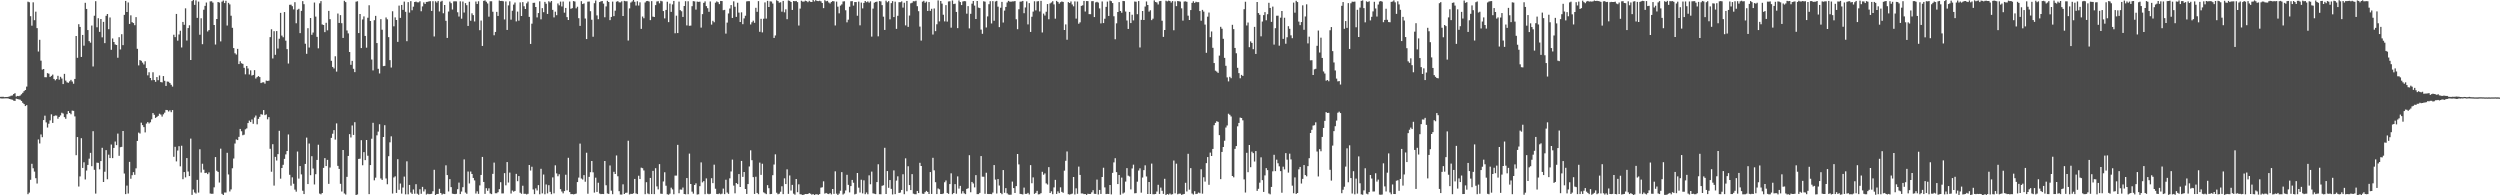 <svg xmlns="http://www.w3.org/2000/svg" width="1920" height="150"><path d="M0 74.384h1v1.139H0zM1 74.344h1v1.311H1zM2 74.326h1v1.277H2zM3 74.590h1v1.000H3zM4 74.517h1v1.000H4zM5 74.505h1v1.003H5zM6 74.272h1v1.424H6zM7 74.026h1v2.031H7zM8 73.546h1v2.798H8zM9 73.310h1v3.298H9zM10 72.253h1v4.999H10zM11 71.571h1v5.932H11zM12 74.148h1v1.637H12zM13 73.699h1v2.388H13zM14 73.843h1v2.498H14zM15 73.346h1v3.260H15zM16 72.388h1v5.116H16zM17 71.254h1v7.703H17zM18 70.003h1v9.905H18zM19 69.100h1v12.367H19zM20 66.520h1v14.244H20zM21 1.273h1v147.896H21zM22 1.720h1v146.218H22zM23 12.459h1v125.650H23zM24 19.697h1v106.082H24zM25 1.795h1v127.452H25zM26 15.526h1v116.258H26zM27 8.960h1v127.899H27zM28 21.611h1v119.327H28zM29 39.564h1v67.545H29zM30 30.558h1v79.623H30zM31 46.581h1v56.671H31zM32 53.429h1v51.954H32zM33 52.985h1v39.245H33zM34 59.289h1v29.568H34zM35 59.360h1v34.640H35zM36 56.183h1v41.783H36zM37 56.570h1v38.447H37zM38 59.091h1v33.393H38zM39 58.280h1v29.540H39zM40 57.282h1v37.112H40zM41 60.617h1v28.571H41zM42 61.688h1v27.011H42zM43 60.784h1v27.992H43zM44 58.224h1v32.969H44zM45 61.171h1v28.660H45zM46 58.991h1v29.615H46zM47 60.312h1v26.287H47zM48 64.563h1v22.607H48zM49 56.744h1v33.206H49zM50 61.906h1v29.348H50zM51 63.211h1v24.470H51zM52 63.589h1v21.711H52zM53 62.463h1v24.323H53zM54 61.328h1v26.447H54zM55 62.596h1v22.368H55zM56 64.316h1v20.831H56zM57 60.630h1v28.769H57zM58 27.660h1v91.532H58zM59 44.407h1v60.871H59zM60 18.605h1v124.634H60zM61 20.681h1v114.816H61zM62 43.710h1v62.442H62zM63 26.805h1v102.159H63zM64 35.065h1v89.581H64zM65 2.143h1v135.669H65zM66 6.857h1v124.112H66zM67 23.071h1v103.582H67zM68 31.586h1v90.260H68zM69 32.763h1v84.617H69zM70 19.624h1v108.003H70zM71 51.066h1v49.683H71zM72 12.064h1v118.355H72zM73 0.925h1v147.771H73zM74 20.962h1v103.947H74zM75 13.997h1v111.091H75zM76 24.473h1v105.549H76zM77 14.598h1v109.109H77zM78 28.665h1v84.841H78zM79 16.780h1v122.984H79zM80 33.114h1v98.783H80zM81 12.119h1v103.175H81zM82 10.776h1v126.885H82zM83 22.413h1v96.352H83zM84 13.399h1v108.006H84zM85 38.233h1v72.754H85zM86 29.523h1v91.930H86zM87 32.278h1v81.342H87zM88 34.144h1v74.561H88zM89 34.563h1v76.918H89zM90 44.316h1v58.275H90zM91 28.580h1v91.099H91zM92 37.996h1v75.048H92zM93 26.260h1v86.535H93zM94 34.652h1v65.961H94zM95 11.423h1v121.853H95zM96 0.729h1v148.357H96zM97 9.212h1v133.306H97zM98 1.882h1v146.760H98zM99 18.363h1v105.964H99zM100 11.784h1v125.507H100zM101 17.046h1v117.487H101zM102 17.731h1v114.484H102zM103 19.373h1v114.888H103zM104 13.165h1v116.127H104zM105 37.470h1v70.771H105zM106 50.234h1v51.579H106zM107 46.126h1v56.440H107zM108 46.687h1v47.532H108zM109 48.064h1v48.026H109zM110 49.533h1v48.118H110zM111 47.035h1v54.646H111zM112 52.274h1v42.655H112zM113 57.855h1v35.876H113zM114 55.485h1v39.335H114zM115 59.884h1v33.994H115zM116 61.663h1v30.003H116zM117 55.499h1v31.360H117zM118 61.429h1v26.719H118zM119 62.838h1v27.734H119zM120 59.164h1v30.623H120zM121 61.608h1v27.380H121zM122 57.961h1v29.412H122zM123 63.015h1v24.989H123zM124 63.274h1v26.263H124zM125 58.398h1v29.392H125zM126 62.043h1v24.499H126zM127 65.987h1v18.458H127zM128 62.610h1v21.986H128zM129 62.773h1v22.910H129zM130 63.788h1v20.932H130zM131 65.140h1v21.029H131zM132 66.505h1v18.040H132zM133 26.681h1v93.747H133zM134 28.518h1v84.207H134zM135 10.693h1v113.250H135zM136 31.228h1v84.358H136zM137 26.454h1v85.824H137zM138 23.626h1v104.118H138zM139 36.442h1v75.459H139zM140 16.831h1v120.786H140zM141 19.023h1v113.143H141zM142 6.395h1v129.871H142zM143 31.155h1v90.225H143zM144 21.532h1v110.213H144zM145 19.419h1v115.782H145zM146 46.055h1v60.384H146zM147 0.862h1v148.780H147zM148 -0.356h1v145.939H148zM149 3.730h1v144.094H149zM150 0.258h1v148.382H150zM151 13.746h1v124.396H151zM152 1.247h1v146.669H152zM153 26.693h1v87.944H153zM154 14.033h1v118.461H154zM155 33.944h1v91.811H155zM156 7.465h1v122.836H156zM157 4.516h1v128.404H157zM158 1.935h1v130.732H158zM159 24.163h1v109.569H159zM160 23.094h1v109.310H160zM161 1.079h1v147.532H161zM162 0.978h1v147.838H162zM163 2.008h1v146.800H163zM164 19.216h1v124.640H164zM165 34.207h1v86.402H165zM166 14.617h1v116.501H166zM167 1.513h1v130.512H167zM168 1.977h1v138.225H168zM169 31.800h1v82.402H169zM170 1.266h1v147.569H170zM171 0.432h1v149.955H171zM172 2.337h1v145.517H172zM173 0.627h1v147.223H173zM174 19.601h1v97.726H174zM175 2.221h1v131.768H175zM176 3.368h1v143.674H176zM177 12.069h1v133.400H177zM178 21.369h1v107.859H178zM179 36.912h1v84.836H179zM180 40.930h1v69.327H180zM181 41.905h1v65.216H181zM182 37.547h1v70.009H182zM183 49.190h1v55.914H183zM184 47.037h1v52.001H184zM185 48.571h1v52.236H185zM186 49.029h1v54.849H186zM187 52.049h1v51.366H187zM188 57.095h1v42.242H188zM189 50.668h1v47.944H189zM190 52.594h1v41.919H190zM191 57.192h1v35.453H191zM192 54.003h1v39.768H192zM193 57.987h1v33.776H193zM194 57.546h1v37.548H194zM195 53.878h1v36.393H195zM196 60.334h1v28.380H196zM197 59.256h1v36.219H197zM198 58.411h1v32.894H198zM199 59.182h1v30.547H199zM200 63.789h1v23.898H200zM201 63.286h1v24.776H201zM202 63.173h1v21.333H202zM203 64.257h1v24.146H203zM204 61.877h1v25.983H204zM205 62.171h1v29.487H205zM206 61.929h1v28.011H206zM207 28.508h1v85.753H207zM208 22.492h1v109.406H208zM209 44.911h1v65.859H209zM210 23.972h1v118.593H210zM211 42.102h1v78.367H211zM212 23.834h1v99.448H212zM213 37.265h1v81.120H213zM214 29.770h1v70.690H214zM215 9.903h1v127.339H215zM216 27.357h1v101.656H216zM217 28.617h1v97.959H217zM218 9.252h1v112.744H218zM219 31.209h1v87.389H219zM220 37.737h1v78.242H220zM221 48.773h1v54.479H221zM222 3.706h1v130.547H222zM223 3.590h1v138.999H223zM224 4.749h1v131.455H224zM225 7.222h1v133.874H225zM226 1.714h1v143.895H226zM227 17.893h1v129.329H227zM228 7.466h1v108.936H228zM229 6.748h1v130.439H229zM230 25.467h1v102.095H230zM231 8.354h1v125.597H231zM232 0.859h1v145.636H232zM233 3.220h1v145.830H233zM234 33.569h1v92.341H234zM235 41.320h1v64.368H235zM236 21.640h1v119.709H236zM237 36.498h1v73.719H237zM238 13.804h1v120.760H238zM239 26.718h1v93.242H239zM240 24.979h1v104.477H240zM241 1.946h1v139.723H241zM242 12.750h1v121.033H242zM243 28.322h1v94.494H243zM244 37.097h1v74.057H244zM245 2.574h1v146.136H245zM246 0.869h1v148.371H246zM247 18.810h1v129.389H247zM248 19.188h1v109.755H248zM249 24.662h1v96.780H249zM250 17.506h1v110.053H250zM251 23.300h1v99.501H251zM252 8.347h1v132.865H252zM253 14.728h1v113.947H253zM254 46.711h1v59.161H254zM255 51.410h1v51.315H255zM256 52.598h1v47.363H256zM257 43.204h1v64.007H257zM258 54.970h1v39.808H258zM259 10.406h1v117.002H259zM260 17.606h1v112.122H260zM261 11.604h1v129.542H261zM262 17.827h1v129.248H262zM263 29.144h1v86.072H263zM264 0.638h1v147.961H264zM265 1.613h1v147.768H265zM266 23.395h1v112.452H266zM267 25.632h1v94.101H267zM268 39.922h1v63.084H268zM269 49.785h1v55.794H269zM270 46.756h1v49.601H270zM271 52.861h1v50.744H271zM272 55.399h1v38.458H272zM273 1.285h1v148.487H273zM274 0.994h1v148.342H274zM275 25.384h1v96.666H275zM276 10.761h1v111.073H276zM277 36.938h1v70.722H277zM278 14.956h1v111.951H278zM279 12.570h1v104.291H279zM280 27.602h1v95.400H280zM281 36.624h1v70.892H281zM282 13.624h1v105.975H282zM283 4.062h1v145.048H283zM284 16.119h1v110.643H284zM285 45.726h1v60.815H285zM286 54.079h1v40.214H286zM287 15.538h1v122.946H287zM288 12.161h1v124.303H288zM289 33.095h1v70.837H289zM290 52.846h1v48.204H290zM291 56.400h1v39.013H291zM292 14.671h1v122.392H292zM293 22.847h1v115.324H293zM294 50.795h1v54.435H294zM295 50.577h1v45.579H295zM296 13.392h1v123.655H296zM297 14.853h1v126.672H297zM298 28.516h1v91.451H298zM299 46.188h1v63.113H299zM300 51.860h1v52.845H300zM301 8.631h1v140.008H301zM302 20.218h1v116.099H302zM303 13.367h1v122.055H303zM304 15.343h1v132.850H304zM305 32.130h1v90.140H305zM306 4.311h1v141.455H306zM307 13.718h1v127.240H307zM308 3.768h1v144.893H308zM309 7.593h1v136.449H309zM310 1.231h1v134.401H310zM311 9.076h1v140.155H311zM312 31.633h1v92.252H312zM313 1.656h1v147.606H313zM314 9.680h1v132.371H314zM315 0.860h1v147.027H315zM316 7.876h1v141.068H316zM317 5.102h1v140.410H317zM318 1.555h1v147.254H318zM319 1.222h1v140.247H319zM320 1.803h1v146.974H320zM321 1.798h1v147.783H321zM322 0.949h1v144.409H322zM323 8.630h1v140.201H323zM324 4.912h1v138.609H324zM325 1.827h1v145.196H325zM326 2.998h1v142.422H326zM327 1.499h1v147.876H327zM328 1.377h1v147.399H328zM329 1.037h1v148.112H329zM330 0.919h1v148.107H330zM331 8.406h1v140.409H331zM332 0.914h1v146.001H332zM333 27.985h1v102.419H333zM334 0.990h1v148.818H334zM335 1.920h1v147.077H335zM336 0.705h1v148.225H336zM337 8.824h1v136.161H337zM338 1.293h1v146.911H338zM339 0.616h1v148.854H339zM340 10.182h1v138.589H340zM341 3.857h1v145.175H341zM342 15.979h1v110.993H342zM343 29.145h1v105.323H343zM344 8.839h1v138.210H344zM345 1.210h1v136.345H345zM346 2.448h1v141.276H346zM347 7.347h1v141.402H347zM348 1.055h1v147.911H348zM349 0.976h1v148.116H349zM350 1.053h1v147.761H350zM351 9.438h1v135.862H351zM352 12.703h1v127.551H352zM353 1.034h1v147.987H353zM354 14.336h1v132.743H354zM355 1.194h1v142.569H355zM356 9.643h1v112.755H356zM357 2.427h1v145.437H357zM358 3.971h1v144.867H358zM359 19.905h1v111.847H359zM360 1.334h1v139.572H360zM361 15.943h1v115.774H361zM362 10.244h1v123.383H362zM363 11.601h1v125.057H363zM364 16.465h1v122.072H364zM365 1.175h1v147.483H365zM366 3.039h1v143.924H366zM367 0.958h1v147.926H367zM368 23.187h1v119.215H368zM369 15.759h1v118.574H369zM370 35.293h1v85.210H370zM371 0.673h1v139.063H371zM372 0.318h1v148.557H372zM373 1.331h1v143.204H373zM374 2.638h1v143.918H374zM375 12.796h1v131.859H375zM376 0.969h1v147.608H376zM377 0.958h1v148.132H377zM378 9.016h1v124.537H378zM379 27.093h1v97.768H379zM380 24.500h1v123.935H380zM381 9.091h1v139.353H381zM382 12.262h1v135.361H382zM383 0.387h1v144.848H383zM384 0.791h1v139.135H384zM385 0.677h1v147.893H385zM386 0.995h1v147.524H386zM387 14.960h1v118.022H387zM388 1.136h1v141.211H388zM389 23.005h1v101.484H389zM390 4.122h1v136.071H390zM391 1.030h1v131.513H391zM392 15.099h1v133.542H392zM393 8.243h1v138.090H393zM394 3.517h1v143.706H394zM395 1.927h1v144.698H395zM396 16.414h1v117.133H396zM397 8.931h1v130.226H397zM398 15.859h1v119.352H398zM399 1.830h1v146.167H399zM400 12.289h1v136.549H400zM401 1.662h1v140.993H401zM402 4.828h1v144.018H402zM403 6.919h1v141.898H403zM404 2.574h1v146.767H404zM405 1.212h1v147.618H405zM406 12.969h1v113.755H406zM407 33.735h1v97.234H407zM408 18.191h1v109.850H408zM409 2.208h1v143.297H409zM410 2.078h1v147.010H410zM411 5.400h1v139.294H411zM412 13.372h1v132.886H412zM413 10.042h1v132.122H413zM414 1.020h1v148.153H414zM415 14.829h1v114.793H415zM416 6.225h1v142.310H416zM417 9.382h1v124.665H417zM418 1.443h1v147.741H418zM419 2.855h1v138.811H419zM420 10.703h1v137.811H420zM421 0.978h1v141.250H421zM422 1.852h1v145.488H422zM423 0.757h1v148.388H423zM424 7.585h1v128.650H424zM425 13.347h1v135.131H425zM426 8.936h1v118.041H426zM427 11.670h1v121.485H427zM428 2.682h1v132.667H428zM429 4.099h1v129.753H429zM430 1.247h1v143.989H430zM431 4.946h1v142.158H431zM432 1.161h1v147.302H432zM433 9.705h1v137.011H433zM434 6.094h1v128.094H434zM435 13.166h1v132.990H435zM436 15.368h1v105.810H436zM437 1.165h1v146.365H437zM438 6.755h1v142.342H438zM439 6.262h1v142.777H439zM440 0.820h1v148.482H440zM441 1.155h1v147.893H441zM442 6.417h1v142.272H442zM443 5.182h1v134.624H443zM444 13.952h1v122.421H444zM445 19.857h1v90.434H445zM446 0.919h1v136.169H446zM447 3.119h1v134.744H447zM448 2.632h1v131.890H448zM449 14.248h1v125.335H449zM450 29.991h1v87.291H450zM451 1.300h1v147.501H451zM452 1.174h1v134.641H452zM453 8.624h1v123.643H453zM454 15.140h1v108.495H454zM455 28.218h1v104.121H455zM456 2.460h1v145.481H456zM457 0.386h1v136.065H457zM458 11.826h1v135.559H458zM459 14.752h1v125.587H459zM460 1.609h1v147.050H460zM461 1.059h1v148.051H461zM462 0.747h1v148.189H462zM463 2.761h1v146.302H463zM464 13.238h1v110.388H464zM465 4.932h1v137.361H465zM466 0.609h1v147.974H466zM467 1.520h1v147.396H467zM468 15.485h1v111.586H468zM469 13.029h1v133.417H469zM470 1.226h1v147.936H470zM471 12.398h1v119.531H471zM472 8.185h1v125.467H472zM473 1.278h1v118.109H473zM474 0.884h1v134.510H474zM475 1.808h1v145.011H475zM476 1.818h1v147.558H476zM477 1.037h1v148.411H477zM478 12.310h1v129.234H478zM479 0.667h1v148.307H479zM480 0.993h1v147.121H480zM481 0.957h1v147.033H481zM482 31.105h1v76.963H482zM483 6.463h1v142.866H483zM484 1.964h1v146.871H484zM485 1.106h1v147.878H485zM486 0.010h1v148.435H486zM487 1.366h1v136.051H487zM488 4.264h1v144.298H488zM489 0.974h1v148.068H489zM490 4.258h1v130.711H490zM491 1.785h1v135.756H491zM492 22.193h1v106.595H492zM493 12.682h1v116.487H493zM494 14.014h1v116.899H494zM495 1.910h1v147.250H495zM496 0.893h1v139.058H496zM497 0.702h1v147.900H497zM498 1.184h1v147.982H498zM499 15.450h1v121.195H499zM500 0.887h1v148.175H500zM501 12.748h1v118.497H501zM502 13.069h1v136.012H502zM503 3.963h1v125.211H503zM504 1.123h1v142.032H504zM505 0.913h1v144.536H505zM506 2.550h1v123.479H506zM507 0.631h1v148.095H507zM508 1.021h1v147.874H508zM509 8.502h1v130.887H509zM510 14.110h1v118.201H510zM511 7.654h1v135.006H511zM512 1.313h1v147.860H512zM513 16.978h1v132.570H513zM514 2.780h1v145.975H514zM515 9.129h1v134.977H515zM516 3.371h1v142.062H516zM517 0.709h1v148.507H517zM518 25.573h1v109.313H518zM519 12.038h1v122.816H519zM520 25.388h1v85.877H520zM521 1.238h1v147.200H521zM522 7.824h1v137.751H522zM523 8.644h1v137.009H523zM524 13.030h1v130.973H524zM525 4.601h1v144.395H525zM526 0.916h1v148.343H526zM527 19.493h1v117.268H527zM528 0.958h1v148.186H528zM529 19.837h1v98.109H529zM530 19.666h1v121.622H530zM531 4.785h1v142.393H531zM532 0.873h1v147.874H532zM533 1.084h1v140.993H533zM534 7.393h1v133.412H534zM535 1.232h1v148.149H535zM536 1.440h1v147.737H536zM537 1.268h1v141.710H537zM538 21.181h1v103.526H538zM539 10.870h1v129.216H539zM540 2.184h1v136.927H540zM541 1.085h1v148.042H541zM542 4.686h1v132.348H542zM543 6.311h1v142.498H543zM544 9.084h1v140.134H544zM545 1.140h1v147.679H545zM546 18.911h1v117.943H546zM547 15.974h1v124.647H547zM548 17.123h1v109.357H548zM549 2.024h1v142.921H549zM550 1.056h1v147.901H550zM551 1.676h1v147.439H551zM552 3.196h1v145.409H552zM553 0.739h1v148.483H553zM554 0.822h1v147.935H554zM555 7.836h1v136.999H555zM556 7.562h1v141.534H556zM557 25.819h1v112.227H557zM558 17.352h1v130.487H558zM559 10.342h1v138.565H559zM560 6.549h1v130.430H560zM561 3.870h1v127.798H561zM562 13.767h1v108.791H562zM563 0.999h1v141.564H563zM564 5.149h1v143.344H564zM565 12.940h1v127.608H565zM566 2.075h1v139.345H566zM567 9.660h1v124.045H567zM568 16.914h1v126.727H568zM569 9.463h1v114.110H569zM570 18.571h1v117.271H570zM571 14.143h1v117.951H571zM572 12.095h1v133.039H572zM573 1.080h1v147.881H573zM574 0.861h1v140.484H574zM575 0.937h1v126.918H575zM576 18.793h1v96.651H576zM577 17.084h1v105.947H577zM578 15.850h1v120.197H578zM579 17.531h1v131.422H579zM580 5.993h1v129.722H580zM581 9.072h1v139.124H581zM582 0.891h1v148.270H582zM583 24.399h1v100.466H583zM584 14.424h1v119.887H584zM585 24.869h1v100.870H585zM586 14.371h1v133.343H586zM587 1.853h1v146.586H587zM588 14.272h1v134.806H588zM589 0.662h1v141.510H589zM590 5.398h1v139.131H590zM591 1.043h1v148.033H591zM592 1.160h1v147.777H592zM593 2.737h1v131.833H593zM594 29.110h1v97.260H594zM595 27.226h1v91.306H595zM596 0.225h1v147.804H596zM597 0.837h1v148.340H597zM598 2.025h1v146.700H598zM599 1.717h1v145.535H599zM600 8.979h1v134.082H600zM601 0.736h1v148.351H601zM602 9.494h1v127.453H602zM603 7.155h1v134.185H603zM604 14.720h1v115.304H604zM605 0.361h1v148.551H605zM606 0.667h1v134.075H606zM607 1.512h1v144.820H607zM608 7.629h1v134.334H608zM609 0.776h1v147.982H609zM610 0.992h1v148.491H610zM611 0.712h1v136.757H611zM612 1.613h1v146.006H612zM613 19.623h1v121.968H613zM614 6.598h1v142.551H614zM615 0.585h1v148.742H615zM616 1.233h1v148.737H616zM617 1.221h1v148.305H617zM618 0.514h1v148.491H618zM619 0.878h1v148.180H619zM620 1.701h1v147.275H620zM621 0.612h1v147.674H621zM622 1.399h1v147.385H622zM623 1.528h1v147.956H623zM624 -0.071h1v149.114H624zM625 1.049h1v148.704H625zM626 0.121h1v149.108H626zM627 0.729h1v148.465H627zM628 0.865h1v148.769H628zM629 0.547h1v148.495H629zM630 1.042h1v143.097H630zM631 2.300h1v141.504H631zM632 6.243h1v132.999H632zM633 0.176h1v148.497H633zM634 0.987h1v147.193H634zM635 0.690h1v148.074H635zM636 1.886h1v147.218H636zM637 2.666h1v145.663H637zM638 1.510h1v147.764H638zM639 0.815h1v144.342H639zM640 1.032h1v147.862H640zM641 19.579h1v112.014H641zM642 1.246h1v147.493H642zM643 5.107h1v144.659H643zM644 10.246h1v138.465H644zM645 4.325h1v142.179H645zM646 3.359h1v128.853H646zM647 1.150h1v148.249H647zM648 0.986h1v147.573H648zM649 7.859h1v138.417H649zM650 17.126h1v117.119H650zM651 15.111h1v126.866H651zM652 5.194h1v142.571H652zM653 0.991h1v141.934H653zM654 0.858h1v137.318H654zM655 4.278h1v136.046H655zM656 1.591h1v147.705H656zM657 1.593h1v147.257H657zM658 12.103h1v120.782H658zM659 1.208h1v142.902H659zM660 19.471h1v128.411H660zM661 1.977h1v136.057H661zM662 6.467h1v142.073H662zM663 2.233h1v136.254H663zM664 0.759h1v148.368H664zM665 1.713h1v146.100H665zM666 1.070h1v148.103H666zM667 2.062h1v132.619H667zM668 1.013h1v140.490H668zM669 28.117h1v103.693H669zM670 6.590h1v141.885H670zM671 2.040h1v146.744H671zM672 1.502h1v147.588H672zM673 1.220h1v138.630H673zM674 27.900h1v98.237H674zM675 0.841h1v148.284H675zM676 1.050h1v148.163H676zM677 3.928h1v138.789H677zM678 12.803h1v129.480H678zM679 22.988h1v90.512H679zM680 0.495h1v148.504H680zM681 1.722h1v129.643H681zM682 0.878h1v143.360H682zM683 14.826h1v123.479H683zM684 2.402h1v142.637H684zM685 0.888h1v148.470H685zM686 13.108h1v117.751H686zM687 1.286h1v147.816H687zM688 22.153h1v116.573H688zM689 12.152h1v123.283H689zM690 1.668h1v146.576H690zM691 1.686h1v146.200H691zM692 1.072h1v144.791H692zM693 5.833h1v128.026H693zM694 2.083h1v147.045H694zM695 19.512h1v102.092H695zM696 0.722h1v146.165H696zM697 20.628h1v107.048H697zM698 11.922h1v130.224H698zM699 2.553h1v143.430H699zM700 2.112h1v131.630H700zM701 0.920h1v147.808H701zM702 1.045h1v148.108H702zM703 0.565h1v148.617H703zM704 4.751h1v141.873H704zM705 8.605h1v139.694H705zM706 20.440h1v104.596H706zM707 31.205h1v96.265H707zM708 1.274h1v147.440H708zM709 0.600h1v148.323H709zM710 2.108h1v145.514H710zM711 1.221h1v145.362H711zM712 8.396h1v138.985H712zM713 1.606h1v147.372H713zM714 8.354h1v123.768H714zM715 6.738h1v142.186H715zM716 26.516h1v94.664H716zM717 6.522h1v124.288H717zM718 23.916h1v116.018H718zM719 18.627h1v130.399H719zM720 0.288h1v144.431H720zM721 16.413h1v129.019H721zM722 0.783h1v148.190H722zM723 2.741h1v146.290H723zM724 11.292h1v137.336H724zM725 16.453h1v123.518H725zM726 3.955h1v134.638H726zM727 16.594h1v131.555H727zM728 1.121h1v147.772H728zM729 0.972h1v140.371H729zM730 21.269h1v111.865H730zM731 0.347h1v148.818H731zM732 3.133h1v145.105H732zM733 2.816h1v138.584H733zM734 9.184h1v139.605H734zM735 21.593h1v113.867H735zM736 0.377h1v144.474H736zM737 1.577h1v141.149H737zM738 3.886h1v144.786H738zM739 1.136h1v145.714H739zM740 0.828h1v147.643H740zM741 0.954h1v148.120H741zM742 10.512h1v134.578H742zM743 4.690h1v139.921H743zM744 21.807h1v97.409H744zM745 10.593h1v137.087H745zM746 2.811h1v136.893H746zM747 0.762h1v140.133H747zM748 4.321h1v139.590H748zM749 14.614h1v119.909H749zM750 0.762h1v148.345H750zM751 5.855h1v143.231H751zM752 6.195h1v141.940H752zM753 22.759h1v97.076H753zM754 25.951h1v109.734H754zM755 0.994h1v134.750H755zM756 1.269h1v147.587H756zM757 21.071h1v111.584H757zM758 12.610h1v136.332H758zM759 3.210h1v145.836H759zM760 0.942h1v148.003H760zM761 18.027h1v131.096H761zM762 0.894h1v147.041H762zM763 15.924h1v110.865H763zM764 1.122h1v136.788H764zM765 0.654h1v147.992H765zM766 5.104h1v132.440H766zM767 20.824h1v121.684H767zM768 5.965h1v142.193H768zM769 1.430h1v147.699H769zM770 17.297h1v113.313H770zM771 8.117h1v139.955H771zM772 5.323h1v139.169H772zM773 1.886h1v146.614H773zM774 0.667h1v148.715H774zM775 1.224h1v148.396H775zM776 1.341h1v148.177H776zM777 1.075h1v138.399H777zM778 1.059h1v143.391H778zM779 0.802h1v147.398H779zM780 14.803h1v128.131H780zM781 22.418h1v95.836H781zM782 7.103h1v119.135H782zM783 1.280h1v147.595H783zM784 1.202h1v147.888H784zM785 0.734h1v148.592H785zM786 10.155h1v133.921H786zM787 5.714h1v143.195H787zM788 1.076h1v147.805H788zM789 18.718h1v129.388H789zM790 2.417h1v146.941H790zM791 24.516h1v102.301H791zM792 12.856h1v127.889H792zM793 8.920h1v127.327H793zM794 0.952h1v147.920H794zM795 7.971h1v140.163H795zM796 1.093h1v145.468H796zM797 0.856h1v148.444H797zM798 8.792h1v140.348H798zM799 0.683h1v147.668H799zM800 24.940h1v107.026H800zM801 10.433h1v123.751H801zM802 11.953h1v121.236H802zM803 9.028h1v131.821H803zM804 3.102h1v138.617H804zM805 14.772h1v113.571H805zM806 2.586h1v145.639H806zM807 1.886h1v145.052H807zM808 0.936h1v148.227H808zM809 3.403h1v140.543H809zM810 14.333h1v123.823H810zM811 0.651h1v148.300H811zM812 1.501h1v145.486H812zM813 2.826h1v145.520H813zM814 1.697h1v142.194H814zM815 1.127h1v146.251H815zM816 1.503h1v146.584H816zM817 23.028h1v108.036H817zM818 18.743h1v104.731H818zM819 30.522h1v85.820H819zM820 1.622h1v147.515H820zM821 2.327h1v147.118H821zM822 1.124h1v147.995H822zM823 3.412h1v145.294H823zM824 4.838h1v131.094H824zM825 1.068h1v148.288H825zM826 14.286h1v130.336H826zM827 1.182h1v147.633H827zM828 18.232h1v109.728H828zM829 17.168h1v117.159H829zM830 4.519h1v144.061H830zM831 4.119h1v144.460H831zM832 0.708h1v148.368H832zM833 8.851h1v140.166H833zM834 0.818h1v148.870H834zM835 0.881h1v147.918H835zM836 10.855h1v138.149H836zM837 10.908h1v138.046H837zM838 0.942h1v146.775H838zM839 0.858h1v145.215H839zM840 13.115h1v135.731H840zM841 1.838h1v147.086H841zM842 1.377h1v136.566H842zM843 1.989h1v147.379H843zM844 6.469h1v139.420H844zM845 17.974h1v130.954H845zM846 1.132h1v134.791H846zM847 17.733h1v111.105H847zM848 14.387h1v129.530H848zM849 5.265h1v143.790H849zM850 1.217h1v147.683H850zM851 12.222h1v136.793H851zM852 0.440h1v141.615H852zM853 0.898h1v148.410H853zM854 2.339h1v130.436H854zM855 12.496h1v112.230H855zM856 30.144h1v91.337H856zM857 17.894h1v114.295H857zM858 9.222h1v132.121H858zM859 1.635h1v132.745H859zM860 8.466h1v141.084H860zM861 9.773h1v126.645H861zM862 0.695h1v147.957H862zM863 0.867h1v147.009H863zM864 8.878h1v130.612H864zM865 15.731h1v113.377H865zM866 22.241h1v112.648H866zM867 9.186h1v126.338H867zM868 17.694h1v127.758H868zM869 11.322h1v118.036H869zM870 15.679h1v110.761H870zM871 1.163h1v147.320H871zM872 1.342h1v146.994H872zM873 10.909h1v128.597H873zM874 0.798h1v130.183H874zM875 36.431h1v92.838H875zM876 15.246h1v132.706H876zM877 8.465h1v127.878H877zM878 15.373h1v115.299H878zM879 5.037h1v121.929H879zM880 1.141h1v134.380H880zM881 3.854h1v145.115H881zM882 8.908h1v130.874H882zM883 7.908h1v141.097H883zM884 15.478h1v110.155H884zM885 14.346h1v134.847H885zM886 0.322h1v148.857H886zM887 1.516h1v147.451H887zM888 1.901h1v145.176H888zM889 3.422h1v138.501H889zM890 0.926h1v148.013H890zM891 0.696h1v143.399H891zM892 15.907h1v130.604H892zM893 28.332h1v120.546H893zM894 23.021h1v114.282H894zM895 0.545h1v149.332H895zM896 1.063h1v147.944H896zM897 0.458h1v149.037H897zM898 0.793h1v147.815H898zM899 1.924h1v147.533H899zM900 0.822h1v148.298H900zM901 23.261h1v100.041H901zM902 1.094h1v147.379H902zM903 4.710h1v120.994H903zM904 0.840h1v148.351H904zM905 0.990h1v147.756H905zM906 1.227h1v147.485H906zM907 6.398h1v143.273H907zM908 15.839h1v133.424H908zM909 1.167h1v147.770H909zM910 1.017h1v139.356H910zM911 1.377h1v145.683H911zM912 12.020h1v106.085H912zM913 15.382h1v130.305H913zM914 7.713h1v121.412H914zM915 2.222h1v146.431H915zM916 0.974h1v148.452H916zM917 2.263h1v144.580H917zM918 1.320h1v147.700H918zM919 1.714h1v147.064H919zM920 1.657h1v146.191H920zM921 8.494h1v139.939H921zM922 15.944h1v114.077H922zM923 7.599h1v141.115H923zM924 8.910h1v127.243H924zM925 18.881h1v120.593H925zM926 40.537h1v84.774H926zM927 12.800h1v107.851H927zM928 9.631h1v132.306H928zM929 28.548h1v88.674H929zM930 24.150h1v95.652H930zM931 36.689h1v77.669H931zM932 48.436h1v47.718H932zM933 54.274h1v40.091H933zM934 54.994h1v38.081H934zM935 55.969h1v37.608H935zM936 42.701h1v61.092H936zM937 20.598h1v116.984H937zM938 22.082h1v94.613H938zM939 29.787h1v83.120H939zM940 44.424h1v63.640H940zM941 50.521h1v47.433H941zM942 59.417h1v36.951H942zM943 62.529h1v24.825H943zM944 58.997h1v29.152H944zM945 60.036h1v29.402H945zM946 19.030h1v116.141H946zM947 22.370h1v113.800H947zM948 36.834h1v77.503H948zM949 40.932h1v71.224H949zM950 52.095h1v44.950H950zM951 56.173h1v38.265H951zM952 60.131h1v30.177H952zM953 57.497h1v33.142H953zM954 58.341h1v34.062H954zM955 7.089h1v130.664H955zM956 1.317h1v146.536H956zM957 19.559h1v97.783H957zM958 17.299h1v114.960H958zM959 36.244h1v75.130H959zM960 31.783h1v96.630H960zM961 32.993h1v83.509H961zM962 37.804h1v79.828H962zM963 20.651h1v103.381H963zM964 41.439h1v74.586H964zM965 1.553h1v145.056H965zM966 10.021h1v134.964H966zM967 11.358h1v128.947H967zM968 27.904h1v92.904H968zM969 16.513h1v121.851H969zM970 11.643h1v135.774H970zM971 9.307h1v125.376H971zM972 15.550h1v113.570H972zM973 10.895h1v119.772H973zM974 2.161h1v146.400H974zM975 6.075h1v143.171H975zM976 16.788h1v126.770H976zM977 5.076h1v126.513H977zM978 34.264h1v84.609H978zM979 21.633h1v109.775H979zM980 12.062h1v110.562H980zM981 12.033h1v113.347H981zM982 35.088h1v92.667H982zM983 13.574h1v117.869H983zM984 8.461h1v139.563H984zM985 29.834h1v98.152H985zM986 13.628h1v116.486H986zM987 33.602h1v84.011H987zM988 28.616h1v93.989H988zM989 20.140h1v112.415H989zM990 22.104h1v95.931H990zM991 27.122h1v95.305H991zM992 29.350h1v113.256H992zM993 2.017h1v146.409H993zM994 9.752h1v126.482H994zM995 0.615h1v148.303H995zM996 1.566h1v146.652H996zM997 16.602h1v113.456H997zM998 19.285h1v108.930H998zM999 16.943h1v123.998H999zM1000 4.101h1v133.284H1000zM1001 22.895h1v103.874H1001zM1002 12.643h1v121.785H1002zM1003 3.314h1v132.098H1003zM1004 33.338h1v94.241H1004zM1005 28.140h1v93.356H1005zM1006 46.358h1v55.784H1006zM1007 46.254h1v53.419H1007zM1008 57.607h1v38.832H1008zM1009 53.272h1v42.905H1009zM1010 52.843h1v41.120H1010zM1011 35.186h1v81.203H1011zM1012 23.475h1v112.057H1012zM1013 40.334h1v74.206H1013zM1014 28.915h1v87.266H1014zM1015 44.501h1v60.647H1015zM1016 54.887h1v43.355H1016zM1017 56.451h1v36.365H1017zM1018 61.931h1v24.196H1018zM1019 61.455h1v25.316H1019zM1020 62.430h1v24.210H1020zM1021 23.244h1v107.150H1021zM1022 20.767h1v117.956H1022zM1023 39.288h1v72.534H1023zM1024 47.971h1v52.741H1024zM1025 54.092h1v42.817H1025zM1026 60.350h1v32.288H1026zM1027 62.516h1v24.074H1027zM1028 62.263h1v23.510H1028zM1029 64.905h1v21.933H1029zM1030 4.457h1v143.932H1030zM1031 1.600h1v144.137H1031zM1032 22.126h1v121.283H1032zM1033 16.190h1v111.773H1033zM1034 21.400h1v92.527H1034zM1035 2.426h1v137.572H1035zM1036 37.592h1v73.999H1036zM1037 2.508h1v134.253H1037zM1038 1.262h1v147.361H1038zM1039 1.373h1v130.103H1039zM1040 1.208h1v148.030H1040zM1041 20.940h1v116.225H1041zM1042 7.533h1v141.155H1042zM1043 28.408h1v91.714H1043zM1044 5.857h1v134.905H1044zM1045 0.648h1v148.623H1045zM1046 0.315h1v149.236H1046zM1047 6.223h1v139.995H1047zM1048 17.152h1v112.090H1048zM1049 1.010h1v147.718H1049zM1050 1.595h1v147.674H1050zM1051 0.976h1v146.522H1051zM1052 15.668h1v118.721H1052zM1053 12.897h1v124.235H1053zM1054 8.748h1v138.337H1054zM1055 1.404h1v145.642H1055zM1056 6.523h1v126.539H1056zM1057 12.672h1v126.785H1057zM1058 3.482h1v134.434H1058zM1059 1.178h1v148.285H1059zM1060 0.765h1v148.831H1060zM1061 1.289h1v148.087H1061zM1062 17.052h1v108.393H1062zM1063 15.310h1v127.836H1063zM1064 6.685h1v140.375H1064zM1065 15.196h1v117.390H1065zM1066 16.958h1v100.856H1066zM1067 17.087h1v130.716H1067zM1068 1.442h1v147.750H1068zM1069 1.155h1v140.520H1069zM1070 0.303h1v148.680H1070zM1071 1.795h1v147.271H1071zM1072 10.674h1v128.114H1072zM1073 1.014h1v137.422H1073zM1074 3.359h1v143.174H1074zM1075 7.518h1v129.883H1075zM1076 31.534h1v82.869H1076zM1077 12.971h1v129.548H1077zM1078 15.779h1v118.186H1078zM1079 28.478h1v88.603H1079zM1080 37.012h1v87.480H1080zM1081 47.084h1v55.158H1081zM1082 48.251h1v51.404H1082zM1083 44.790h1v53.200H1083zM1084 50.097h1v49.022H1084zM1085 55.510h1v38.048H1085zM1086 24.298h1v90.851H1086zM1087 17.833h1v127.262H1087zM1088 37.917h1v75.607H1088zM1089 29.473h1v89.206H1089zM1090 44.618h1v58.453H1090zM1091 51.559h1v43.790H1091zM1092 56.790h1v34.946H1092zM1093 52.489h1v39.348H1093zM1094 61.493h1v29.046H1094zM1095 55.703h1v40.180H1095zM1096 21.343h1v115.691H1096zM1097 24.019h1v94.956H1097zM1098 32.433h1v82.173H1098zM1099 44.090h1v58.846H1099zM1100 52.182h1v49.271H1100zM1101 57.707h1v34.627H1101zM1102 58.977h1v34.172H1102zM1103 59.879h1v26.947H1103zM1104 60.138h1v28.317H1104zM1105 2.482h1v142.620H1105zM1106 1.625h1v146.648H1106zM1107 21.281h1v110.700H1107zM1108 28.645h1v98.921H1108zM1109 19.200h1v112.651H1109zM1110 20.074h1v100.617H1110zM1111 45.772h1v55.154H1111zM1112 13.340h1v120.863H1112zM1113 7.123h1v135.831H1113zM1114 15.450h1v110.172H1114zM1115 2.223h1v146.940H1115zM1116 1.907h1v128.602H1116zM1117 4.277h1v135.039H1117zM1118 33.668h1v78.343H1118zM1119 7.187h1v137.681H1119zM1120 22.866h1v114.127H1120zM1121 20.112h1v119.706H1121zM1122 9.128h1v125.667H1122zM1123 14.234h1v134.801H1123zM1124 0.391h1v148.594H1124zM1125 2.226h1v140.150H1125zM1126 1.623h1v144.036H1126zM1127 24.520h1v100.596H1127zM1128 15.575h1v115.809H1128zM1129 10.619h1v126.567H1129zM1130 4.125h1v139.655H1130zM1131 7.818h1v124.169H1131zM1132 31.150h1v79.758H1132zM1133 1.676h1v140.977H1133zM1134 1.121h1v148.020H1134zM1135 9.611h1v132.141H1135zM1136 8.996h1v139.788H1136zM1137 21.875h1v108.730H1137zM1138 16.563h1v111.499H1138zM1139 13.379h1v109.265H1139zM1140 19.218h1v106.933H1140zM1141 21.942h1v114.509H1141zM1142 1.908h1v146.921H1142zM1143 1.151h1v148.061H1143zM1144 0.908h1v127.108H1144zM1145 0.829h1v147.153H1145zM1146 11.648h1v121.966H1146zM1147 6.179h1v122.658H1147zM1148 9.195h1v123.836H1148zM1149 14.269h1v112.915H1149zM1150 13.351h1v123.025H1150zM1151 35.754h1v77.132H1151zM1152 13.476h1v134.626H1152zM1153 10.046h1v124.048H1153zM1154 31.125h1v96.343H1154zM1155 35.974h1v72.720H1155zM1156 18.855h1v108.383H1156zM1157 21.383h1v111.748H1157zM1158 6.049h1v122.889H1158zM1159 11.728h1v130.064H1159zM1160 17.007h1v121.577H1160zM1161 1.788h1v147.345H1161zM1162 2.008h1v133.177H1162zM1163 16.595h1v109.679H1163zM1164 27.510h1v101.908H1164zM1165 34.365h1v80.791H1165zM1166 38.207h1v74.337H1166zM1167 49.408h1v50.879H1167zM1168 51.589h1v49.548H1168zM1169 51.776h1v44.027H1169zM1170 1.732h1v147.805H1170zM1171 5.335h1v142.639H1171zM1172 19.693h1v99.454H1172zM1173 11.575h1v127.457H1173zM1174 24.650h1v103.880H1174zM1175 17.944h1v109.676H1175zM1176 20.799h1v101.897H1176zM1177 22.539h1v96.247H1177zM1178 38.857h1v76.958H1178zM1179 17.812h1v87.332H1179zM1180 12.775h1v132.803H1180zM1181 18.765h1v117.599H1181zM1182 32.685h1v78.183H1182zM1183 42.163h1v67.926H1183zM1184 9.678h1v122.356H1184zM1185 13.913h1v120.529H1185zM1186 42.452h1v75.309H1186zM1187 48.412h1v50.362H1187zM1188 58.782h1v35.166H1188zM1189 11.327h1v124.690H1189zM1190 17.082h1v111.462H1190zM1191 36.894h1v75.224H1191zM1192 39.523h1v75.953H1192zM1193 27.259h1v113.187H1193zM1194 13.713h1v126.026H1194zM1195 17.975h1v108.593H1195zM1196 46.569h1v67.146H1196zM1197 46.972h1v53.286H1197zM1198 14.712h1v133.645H1198zM1199 10.885h1v122.290H1199zM1200 2.938h1v120.773H1200zM1201 8.877h1v133.459H1201zM1202 15.665h1v113.219H1202zM1203 9.328h1v139.178H1203zM1204 12.485h1v133.028H1204zM1205 1.840h1v138.117H1205zM1206 1.267h1v147.658H1206zM1207 11.026h1v136.900H1207zM1208 18.774h1v117.339H1208zM1209 9.199h1v134.093H1209zM1210 1.698h1v142.032H1210zM1211 4.190h1v144.918H1211zM1212 1.241h1v125.313H1212zM1213 6.843h1v142.204H1213zM1214 6.221h1v140.787H1214zM1215 0.529h1v148.425H1215zM1216 1.641h1v144.846H1216zM1217 2.450h1v141.981H1217zM1218 1.173h1v146.014H1218zM1219 0.701h1v147.462H1219zM1220 1.217h1v147.865H1220zM1221 1.091h1v144.143H1221zM1222 1.207h1v148.348H1222zM1223 1.023h1v147.797H1223zM1224 0.429h1v147.655H1224zM1225 0.753h1v145.473H1225zM1226 0.629h1v148.515H1226zM1227 0.800h1v147.654H1227zM1228 0.999h1v133.873H1228zM1229 1.432h1v147.175H1229zM1230 19.673h1v106.444H1230zM1231 1.003h1v147.436H1231zM1232 0.854h1v148.541H1232zM1233 1.591h1v146.888H1233zM1234 1.448h1v148.098H1234zM1235 16.401h1v128.347H1235zM1236 1.674h1v147.313H1236zM1237 1.420h1v147.678H1237zM1238 1.543h1v147.354H1238zM1239 1.553h1v132.870H1239zM1240 1.286h1v147.725H1240zM1241 2.726h1v146.527H1241zM1242 3.203h1v134.176H1242zM1243 1.971h1v147.010H1243zM1244 14.446h1v120.526H1244zM1245 1.041h1v148.361H1245zM1246 0.925h1v148.243H1246zM1247 2.293h1v146.645H1247zM1248 2.469h1v144.635H1248zM1249 23.109h1v107.345H1249zM1250 1.042h1v146.674H1250zM1251 4.048h1v145.008H1251zM1252 1.892h1v146.443H1252zM1253 10.848h1v138.119H1253zM1254 1.155h1v148.759H1254zM1255 0.935h1v148.353H1255zM1256 16.505h1v110.860H1256zM1257 1.415h1v134.942H1257zM1258 16.906h1v118.607H1258zM1259 1.422h1v147.262H1259zM1260 0.967h1v136.942H1260zM1261 0.616h1v148.504H1261zM1262 0.829h1v147.057H1262zM1263 7.577h1v141.226H1263zM1264 0.804h1v148.531H1264zM1265 4.650h1v143.618H1265zM1266 4.434h1v141.718H1266zM1267 26.889h1v97.921H1267zM1268 11.466h1v137.339H1268zM1269 1.572h1v147.290H1269zM1270 5.732h1v133.802H1270zM1271 4.413h1v140.587H1271zM1272 8.801h1v134.442H1272zM1273 1.850h1v146.728H1273zM1274 0.866h1v148.153H1274zM1275 6.445h1v140.088H1275zM1276 13.745h1v123.891H1276zM1277 21.663h1v102.902H1277zM1278 0.927h1v148.709H1278zM1279 1.546h1v148.126H1279zM1280 0.665h1v148.679H1280zM1281 3.720h1v145.035H1281zM1282 0.881h1v147.276H1282zM1283 0.961h1v148.282H1283zM1284 0.801h1v146.813H1284zM1285 1.389h1v146.771H1285zM1286 28.432h1v103.605H1286zM1287 2.675h1v145.720H1287zM1288 1.270h1v134.208H1288zM1289 13.806h1v132.605H1289zM1290 5.522h1v131.320H1290zM1291 21.971h1v97.124H1291zM1292 1.175h1v146.065H1292zM1293 13.106h1v134.136H1293zM1294 1.125h1v137.407H1294zM1295 4.751h1v129.531H1295zM1296 10.573h1v138.123H1296zM1297 1.123h1v148.291H1297zM1298 12.014h1v134.670H1298zM1299 1.013h1v147.985H1299zM1300 0.932h1v147.879H1300zM1301 0.860h1v148.323H1301zM1302 2.052h1v147.092H1302zM1303 4.947h1v143.480H1303zM1304 1.440h1v133.941H1304zM1305 29.162h1v88.959H1305zM1306 1.764h1v141.118H1306zM1307 0.740h1v147.502H1307zM1308 1.110h1v134.364H1308zM1309 13.142h1v123.481H1309zM1310 1.676h1v144.186H1310zM1311 0.937h1v148.132H1311zM1312 16.349h1v130.145H1312zM1313 4.935h1v133.346H1313zM1314 20.576h1v109.362H1314zM1315 2.557h1v137.750H1315zM1316 2.730h1v139.259H1316zM1317 7.351h1v138.930H1317zM1318 2.434h1v132.964H1318zM1319 17.853h1v98.130H1319zM1320 1.003h1v148.107H1320zM1321 0.843h1v148.319H1321zM1322 1.030h1v146.243H1322zM1323 14.710h1v116.682H1323zM1324 26.241h1v122.854H1324zM1325 8.390h1v132.629H1325zM1326 25.771h1v109.487H1326zM1327 7.622h1v125.342H1327zM1328 1.150h1v137.103H1328zM1329 4.967h1v144.054H1329zM1330 1.564h1v147.486H1330zM1331 8.985h1v139.069H1331zM1332 0.996h1v145.532H1332zM1333 6.709h1v130.077H1333zM1334 0.936h1v147.780H1334zM1335 2.759h1v130.066H1335zM1336 1.031h1v142.889H1336zM1337 0.581h1v146.229H1337zM1338 1.065h1v148.181H1338zM1339 0.917h1v148.324H1339zM1340 15.695h1v133.505H1340zM1341 6.299h1v142.389H1341zM1342 26.059h1v101.594H1342zM1343 2.945h1v145.919H1343zM1344 0.823h1v148.315H1344zM1345 1.649h1v147.182H1345zM1346 6.212h1v142.798H1346zM1347 2.374h1v126.119H1347zM1348 2.807h1v145.635H1348zM1349 2.083h1v141.928H1349zM1350 23.077h1v116.920H1350zM1351 16.788h1v110.287H1351zM1352 18.634h1v125.412H1352zM1353 2.176h1v144.775H1353zM1354 9.128h1v140.071H1354zM1355 8.522h1v132.797H1355zM1356 14.531h1v130.350H1356zM1357 1.222h1v147.678H1357zM1358 1.279h1v148.029H1358zM1359 1.098h1v148.144H1359zM1360 3.169h1v144.724H1360zM1361 21.173h1v119.154H1361zM1362 4.553h1v143.961H1362zM1363 1.404h1v146.991H1363zM1364 8.189h1v140.189H1364zM1365 1.075h1v148.236H1365zM1366 1.295h1v144.584H1366zM1367 1.776h1v146.753H1367zM1368 18.402h1v115.495H1368zM1369 2.676h1v140.722H1369zM1370 3.510h1v139.692H1370zM1371 2.669h1v145.908H1371zM1372 0.669h1v148.655H1372zM1373 0.946h1v148.238H1373zM1374 0.784h1v148.849H1374zM1375 3.293h1v145.413H1375zM1376 1.565h1v147.414H1376zM1377 1.293h1v147.680H1377zM1378 1.088h1v147.708H1378zM1379 24.420h1v102.553H1379zM1380 1.469h1v130.418H1380zM1381 0.550h1v148.413H1381zM1382 1.140h1v146.139H1382zM1383 1.104h1v146.908H1383zM1384 0.748h1v138.181H1384zM1385 1.058h1v146.674H1385zM1386 0.909h1v146.974H1386zM1387 15.405h1v133.735H1387zM1388 1.560h1v144.990H1388zM1389 9.071h1v119.035H1389zM1390 0.878h1v136.404H1390zM1391 0.836h1v141.004H1391zM1392 1.444h1v141.830H1392zM1393 1.356h1v141.373H1393zM1394 1.267h1v148.087H1394zM1395 0.775h1v148.402H1395zM1396 11.161h1v132.103H1396zM1397 3.777h1v135.258H1397zM1398 18.897h1v113.351H1398zM1399 1.092h1v147.664H1399zM1400 1.340h1v147.676H1400zM1401 1.027h1v147.967H1401zM1402 1.040h1v140.285H1402zM1403 22.268h1v107.561H1403zM1404 0.724h1v148.222H1404zM1405 10.951h1v137.522H1405zM1406 1.200h1v148.138H1406zM1407 11.634h1v137.383H1407zM1408 15.597h1v110.452H1408zM1409 2.944h1v146.078H1409zM1410 7.607h1v139.997H1410zM1411 1.118h1v147.827H1411zM1412 1.226h1v147.150H1412zM1413 0.659h1v148.881H1413zM1414 4.982h1v144.303H1414zM1415 20.507h1v113.049H1415zM1416 1.889h1v147.073H1416zM1417 30.521h1v101.041H1417zM1418 1.401h1v147.285H1418zM1419 1.036h1v147.326H1419zM1420 0.898h1v148.346H1420zM1421 1.829h1v147.328H1421zM1422 1.534h1v147.745H1422zM1423 3.506h1v145.179H1423zM1424 1.714h1v137.491H1424zM1425 0.734h1v147.708H1425zM1426 16.929h1v109.969H1426zM1427 6.385h1v142.690H1427zM1428 0.508h1v142.188H1428zM1429 3.214h1v131.606H1429zM1430 1.061h1v145.179H1430zM1431 1.100h1v147.741H1431zM1432 2.374h1v146.812H1432zM1433 0.850h1v148.358H1433zM1434 1.277h1v145.514H1434zM1435 7.371h1v138.393H1435zM1436 11.471h1v117.528H1436zM1437 1.462h1v144.224H1437zM1438 9.963h1v127.036H1438zM1439 1.497h1v145.720H1439zM1440 2.180h1v147.382H1440zM1441 7.693h1v136.350H1441zM1442 4.868h1v144.270H1442zM1443 18.959h1v102.993H1443zM1444 6.601h1v142.595H1444zM1445 15.981h1v100.145H1445zM1446 1.392h1v147.092H1446zM1447 1.048h1v147.122H1447zM1448 0.780h1v148.227H1448zM1449 4.780h1v144.565H1449zM1450 10.298h1v138.620H1450zM1451 0.906h1v148.447H1451zM1452 2.853h1v131.954H1452zM1453 1.383h1v135.736H1453zM1454 22.094h1v95.391H1454zM1455 10.411h1v137.227H1455zM1456 1.446h1v140.104H1456zM1457 1.581h1v142.044H1457zM1458 2.634h1v143.722H1458zM1459 17.616h1v129.273H1459zM1460 5.906h1v143.053H1460zM1461 0.926h1v139.564H1461zM1462 12.605h1v130.865H1462zM1463 17.120h1v122.832H1463zM1464 30.681h1v99.018H1464zM1465 17.141h1v131.412H1465zM1466 18.072h1v127.925H1466zM1467 8.057h1v130.174H1467zM1468 12.641h1v120.224H1468zM1469 0.879h1v147.873H1469zM1470 0.833h1v147.622H1470zM1471 1.328h1v145.498H1471zM1472 12.246h1v136.240H1472zM1473 33.618h1v82.894H1473zM1474 1.717h1v147.463H1474zM1475 19.145h1v129.206H1475zM1476 2.885h1v142.949H1476zM1477 1.460h1v147.571H1477zM1478 28.651h1v110.444H1478zM1479 0.927h1v147.347H1479zM1480 1.069h1v138.505H1480zM1481 0.822h1v148.388H1481zM1482 29.340h1v95.270H1482zM1483 3.273h1v145.484H1483zM1484 2.203h1v146.578H1484zM1485 1.197h1v146.882H1485zM1486 1.583h1v147.037H1486zM1487 7.353h1v133.233H1487zM1488 1.039h1v148.506H1488zM1489 0.728h1v148.470H1489zM1490 3.352h1v145.650H1490zM1491 25.641h1v116.190H1491zM1492 33.373h1v89.800H1492zM1493 0.825h1v148.494H1493zM1494 -0.010h1v147.093H1494zM1495 6.612h1v142.539H1495zM1496 3.134h1v139.779H1496zM1497 2.559h1v146.336H1497zM1498 0.518h1v148.148H1498zM1499 2.014h1v134.735H1499zM1500 9.184h1v136.718H1500zM1501 13.941h1v121.842H1501zM1502 1.949h1v146.749H1502zM1503 0.414h1v145.993H1503zM1504 1.925h1v147.805H1504zM1505 1.180h1v145.866H1505zM1506 1.999h1v141.311H1506zM1507 1.312h1v148.030H1507zM1508 0.863h1v148.311H1508zM1509 0.751h1v148.194H1509zM1510 1.277h1v146.849H1510zM1511 1.585h1v147.093H1511zM1512 0.374h1v146.458H1512zM1513 1.781h1v148.317H1513zM1514 1.125h1v148.340H1514zM1515 6.043h1v138.204H1515zM1516 0.242h1v148.681H1516zM1517 0.985h1v148.158H1517zM1518 0.556h1v148.335H1518zM1519 0.382h1v148.643H1519zM1520 1.563h1v147.324H1520zM1521 0.487h1v148.521H1521zM1522 0.662h1v149.155H1522zM1523 1.076h1v148.579H1523zM1524 0.596h1v148.515H1524zM1525 0.567h1v149.165H1525zM1526 0.790h1v148.249H1526zM1527 0.755h1v131.150H1527zM1528 1.931h1v147.428H1528zM1529 11.396h1v126.364H1529zM1530 0.674h1v148.449H1530zM1531 0.385h1v148.921H1531zM1532 0.688h1v146.038H1532zM1533 0.977h1v147.848H1533zM1534 23.141h1v103.436H1534zM1535 1.023h1v148.238H1535zM1536 3.541h1v145.327H1536zM1537 2.717h1v145.839H1537zM1538 9.389h1v121.749H1538zM1539 1.469h1v146.854H1539zM1540 1.909h1v146.723H1540zM1541 1.883h1v147.231H1541zM1542 0.523h1v148.450H1542zM1543 0.864h1v148.421H1543zM1544 0.789h1v148.312H1544zM1545 1.340h1v147.813H1545zM1546 15.493h1v117.898H1546zM1547 10.295h1v126.566H1547zM1548 20.334h1v119.332H1548zM1549 1.380h1v147.178H1549zM1550 2.246h1v138.961H1550zM1551 12.964h1v135.267H1551zM1552 5.567h1v136.453H1552zM1553 21.745h1v119.301H1553zM1554 7.738h1v139.835H1554zM1555 20.254h1v108.723H1555zM1556 1.012h1v148.034H1556zM1557 5.154h1v142.323H1557zM1558 7.298h1v138.086H1558zM1559 11.924h1v132.567H1559zM1560 1.362h1v147.211H1560zM1561 15.428h1v133.663H1561zM1562 16.792h1v127.646H1562zM1563 0.589h1v148.703H1563zM1564 1.667h1v147.005H1564zM1565 1.044h1v136.652H1565zM1566 14.131h1v130.727H1566zM1567 10.773h1v135.958H1567zM1568 0.803h1v146.721H1568zM1569 0.605h1v142.207H1569zM1570 1.075h1v147.612H1570zM1571 2.672h1v136.864H1571zM1572 1.957h1v147.111H1572zM1573 0.867h1v148.239H1573zM1574 11.027h1v129.255H1574zM1575 5.368h1v128.284H1575zM1576 18.897h1v101.461H1576zM1577 0.427h1v148.600H1577zM1578 2.152h1v146.912H1578zM1579 2.704h1v137.049H1579zM1580 1.224h1v147.502H1580zM1581 2.085h1v146.308H1581zM1582 0.771h1v148.326H1582zM1583 5.496h1v139.711H1583zM1584 6.787h1v138.027H1584zM1585 23.560h1v104.050H1585zM1586 1.006h1v147.897H1586zM1587 1.041h1v132.603H1587zM1588 12.403h1v131.178H1588zM1589 4.912h1v144.270H1589zM1590 35.357h1v91.938H1590zM1591 1.368h1v147.417H1591zM1592 15.540h1v131.724H1592zM1593 2.065h1v147.030H1593zM1594 8.297h1v125.808H1594zM1595 1.140h1v144.618H1595zM1596 7.950h1v122.805H1596zM1597 5.255h1v131.121H1597zM1598 13.364h1v123.437H1598zM1599 1.012h1v147.447H1599zM1600 0.691h1v148.461H1600zM1601 0.996h1v148.121H1601zM1602 15.332h1v133.545H1602zM1603 2.560h1v145.128H1603zM1604 35.748h1v87.070H1604zM1605 1.261h1v147.586H1605zM1606 1.443h1v132.339H1606zM1607 1.490h1v138.633H1607zM1608 7.950h1v129.644H1608zM1609 1.810h1v135.917H1609zM1610 1.670h1v147.575H1610zM1611 19.067h1v121.417H1611zM1612 8.282h1v140.049H1612zM1613 23.793h1v104.475H1613zM1614 7.752h1v140.699H1614zM1615 14.885h1v118.178H1615zM1616 18.174h1v101.322H1616zM1617 1.749h1v129.286H1617zM1618 14.016h1v105.328H1618zM1619 0.834h1v147.310H1619zM1620 1.100h1v147.644H1620zM1621 2.529h1v131.598H1621zM1622 20.697h1v108.515H1622zM1623 22.474h1v124.608H1623zM1624 7.741h1v139.116H1624zM1625 12.619h1v126.647H1625zM1626 7.946h1v141.028H1626zM1627 12.187h1v119.226H1627zM1628 7.764h1v136.810H1628zM1629 1.486h1v147.202H1629zM1630 25.310h1v116.373H1630zM1631 0.445h1v144.324H1631zM1632 2.589h1v133.356H1632zM1633 1.129h1v142.465H1633zM1634 2.095h1v147.204H1634zM1635 1.154h1v147.522H1635zM1636 3.005h1v145.234H1636zM1637 0.927h1v142.108H1637zM1638 0.790h1v147.300H1638zM1639 15.140h1v134.175H1639zM1640 9.783h1v131.653H1640zM1641 26.487h1v105.681H1641zM1642 1.728h1v145.848H1642zM1643 1.297h1v148.380H1643zM1644 4.674h1v143.604H1644zM1645 9.686h1v129.499H1645zM1646 24.563h1v102.954H1646zM1647 6.167h1v142.079H1647zM1648 0.813h1v148.057H1648zM1649 1.340h1v134.636H1649zM1650 8.469h1v129.905H1650zM1651 12.424h1v129.150H1651zM1652 2.222h1v132.404H1652zM1653 14.210h1v121.565H1653zM1654 5.532h1v139.610H1654zM1655 3.499h1v143.046H1655zM1656 2.813h1v145.989H1656zM1657 0.780h1v148.202H1657zM1658 2.971h1v141.319H1658zM1659 1.033h1v146.077H1659zM1660 21.634h1v106.283H1660zM1661 1.140h1v147.903H1661zM1662 13.910h1v134.695H1662zM1663 17.671h1v121.878H1663zM1664 0.894h1v135.693H1664zM1665 0.792h1v148.850H1665zM1666 0.531h1v148.593H1666zM1667 12.852h1v118.596H1667zM1668 1.285h1v147.990H1668zM1669 7.799h1v141.125H1669zM1670 17.803h1v131.826H1670zM1671 1.141h1v145.638H1671zM1672 1.308h1v146.806H1672zM1673 0.365h1v148.397H1673zM1674 3.144h1v140.242H1674zM1675 0.895h1v148.192H1675zM1676 0.832h1v147.847H1676zM1677 2.129h1v146.267H1677zM1678 1.653h1v140.870H1678zM1679 14.926h1v122.149H1679zM1680 1.089h1v147.603H1680zM1681 2.322h1v138.491H1681zM1682 1.406h1v143.447H1682zM1683 15.634h1v128.660H1683zM1684 14.698h1v129.819H1684zM1685 1.082h1v147.975H1685zM1686 3.621h1v138.149H1686zM1687 12.468h1v136.545H1687zM1688 17.160h1v113.587H1688zM1689 1.415h1v146.161H1689zM1690 7.936h1v137.511H1690zM1691 5.663h1v143.154H1691zM1692 0.999h1v148.201H1692zM1693 3.304h1v145.447H1693zM1694 0.772h1v148.513H1694zM1695 1.081h1v137.783H1695zM1696 0.935h1v148.020H1696zM1697 0.892h1v147.856H1697zM1698 1.004h1v147.339H1698zM1699 1.675h1v147.212H1699zM1700 3.176h1v144.281H1700zM1701 0.750h1v148.224H1701zM1702 15.490h1v130.101H1702zM1703 0.592h1v148.682H1703zM1704 0.979h1v148.115H1704zM1705 1.740h1v142.285H1705zM1706 13.574h1v135.341H1706zM1707 19.358h1v112.351H1707zM1708 0.615h1v149.019H1708zM1709 1.932h1v147.281H1709zM1710 2.169h1v146.793H1710zM1711 0.702h1v148.393H1711zM1712 1.568h1v147.569H1712zM1713 1.139h1v143.111H1713zM1714 1.057h1v147.313H1714zM1715 1.037h1v147.918H1715zM1716 36.056h1v79.409H1716zM1717 0.979h1v147.746H1717zM1718 7.700h1v140.714H1718zM1719 1.930h1v147.009H1719zM1720 1.138h1v147.686H1720zM1721 21.099h1v128.104H1721zM1722 1.598h1v147.335H1722zM1723 0.832h1v132.433H1723zM1724 1.290h1v147.940H1724zM1725 19.341h1v113.143H1725zM1726 0.845h1v136.909H1726zM1727 2.662h1v132.485H1727zM1728 3.753h1v145.257H1728zM1729 1.276h1v140.492H1729zM1730 1.169h1v147.908H1730zM1731 0.321h1v148.913H1731zM1732 0.987h1v145.311H1732zM1733 2.127h1v144.938H1733zM1734 1.827h1v147.636H1734zM1735 22.030h1v115.685H1735zM1736 1.790h1v147.671H1736zM1737 1.191h1v147.493H1737zM1738 1.244h1v147.955H1738zM1739 1.784h1v146.926H1739zM1740 1.951h1v146.860H1740zM1741 2.008h1v147.329H1741zM1742 0.980h1v131.934H1742zM1743 0.665h1v147.684H1743zM1744 0.840h1v128.232H1744zM1745 1.063h1v148.308H1745zM1746 0.892h1v148.240H1746zM1747 0.955h1v147.676H1747zM1748 0.801h1v148.129H1748zM1749 14.271h1v133.903H1749zM1750 0.931h1v148.313H1750zM1751 0.656h1v148.527H1751zM1752 1.253h1v147.966H1752zM1753 19.580h1v123.721H1753zM1754 2.223h1v146.340H1754zM1755 2.826h1v146.056H1755zM1756 0.860h1v148.273H1756zM1757 0.701h1v144.732H1757zM1758 12.665h1v126.020H1758zM1759 0.958h1v147.893H1759zM1760 3.103h1v139.425H1760zM1761 0.763h1v148.281H1761zM1762 1.609h1v147.701H1762zM1763 3.041h1v136.090H1763zM1764 0.602h1v148.523H1764zM1765 0.543h1v144.602H1765zM1766 1.221h1v146.120H1766zM1767 3.762h1v139.760H1767zM1768 0.525h1v147.957H1768zM1769 0.984h1v148.134H1769zM1770 0.822h1v147.978H1770zM1771 1.927h1v146.816H1771zM1772 23.590h1v102.274H1772zM1773 0.962h1v141.564H1773zM1774 1.352h1v129.148H1774zM1775 4.116h1v141.456H1775zM1776 4.370h1v144.940H1776zM1777 14.029h1v133.756H1777zM1778 0.397h1v148.654H1778zM1779 1.534h1v147.188H1779zM1780 2.155h1v146.460H1780zM1781 9.847h1v118.983H1781zM1782 0.781h1v140.961H1782zM1783 0.677h1v148.112H1783zM1784 3.086h1v146.205H1784zM1785 1.393h1v147.681H1785zM1786 2.451h1v136.584H1786zM1787 0.803h1v147.874H1787zM1788 1.276h1v147.617H1788zM1789 3.617h1v145.039H1789zM1790 1.104h1v147.976H1790zM1791 11.001h1v125.547H1791zM1792 0.585h1v148.555H1792zM1793 0.890h1v147.985H1793zM1794 1.972h1v145.922H1794zM1795 5.426h1v143.515H1795zM1796 0.157h1v149.137H1796zM1797 1.043h1v148.046H1797zM1798 14.701h1v133.030H1798zM1799 0.744h1v148.293H1799zM1800 1.963h1v142.305H1800zM1801 0.817h1v148.416H1801zM1802 0.881h1v148.118H1802zM1803 0.736h1v148.403H1803zM1804 0.637h1v148.517H1804zM1805 1.046h1v147.572H1805zM1806 0.593h1v148.314H1806zM1807 1.104h1v147.841H1807zM1808 1.407h1v147.132H1808zM1809 13.012h1v131.085H1809zM1810 0.342h1v149.583H1810zM1811 0.736h1v148.911H1811zM1812 1.797h1v147.362H1812zM1813 0.777h1v149.277H1813zM1814 0.266h1v148.449H1814zM1815 1.016h1v146.620H1815zM1816 0.969h1v148.007H1816zM1817 0.886h1v148.311H1817zM1818 0.952h1v148.078H1818zM1819 5.901h1v135.308H1819zM1820 9.531h1v137.288H1820zM1821 8.016h1v138.665H1821zM1822 13.629h1v127.153H1822zM1823 22.782h1v105.235H1823zM1824 21.401h1v101.017H1824zM1825 8.750h1v135.598H1825zM1826 17.883h1v107.649H1826zM1827 26.161h1v98.245H1827zM1828 20.656h1v100.057H1828zM1829 29.499h1v91.360H1829zM1830 31.267h1v88.273H1830zM1831 32.745h1v76.725H1831zM1832 39.135h1v70.505H1832zM1833 39.664h1v64.390H1833zM1834 44.182h1v63.995H1834zM1835 46.681h1v58.675H1835zM1836 49.329h1v52.181H1836zM1837 53.453h1v42.180H1837zM1838 55.556h1v39.687H1838zM1839 52.540h1v40.109H1839zM1840 54.897h1v40.646H1840zM1841 58.578h1v33.213H1841zM1842 58.613h1v32.275H1842zM1843 59.418h1v28.571H1843zM1844 61.968h1v27.247H1844zM1845 63.255h1v30.179H1845zM1846 64.307h1v21.013H1846zM1847 63.207h1v20.928H1847zM1848 65.326h1v19.008H1848zM1849 66.955h1v18.125H1849zM1850 67.165h1v17.072H1850zM1851 65.790h1v17.563H1851zM1852 66.555h1v15.164H1852zM1853 69.007h1v12.249H1853zM1854 67.487h1v12.946H1854zM1855 69.312h1v11.233H1855zM1856 70.761h1v8.982H1856zM1857 70.036h1v9.635H1857zM1858 70.630h1v8.290H1858zM1859 70.896h1v8.339H1859zM1860 70.438h1v8.648H1860zM1861 72.012h1v6.848H1861zM1862 71.889h1v6.814H1862zM1863 71.807h1v6.688H1863zM1864 71.739h1v5.918H1864zM1865 71.550h1v6.292H1865zM1866 72.879h1v4.533H1866zM1867 72.282h1v5.142H1867zM1868 71.945h1v6.046H1868zM1869 72.184h1v5.574H1869zM1870 72.387h1v4.604H1870zM1871 72.875h1v4.098H1871zM1872 72.327h1v4.423H1872zM1873 73.262h1v3.871H1873zM1874 73.403h1v3.373H1874zM1875 73.735h1v2.584H1875zM1876 73.468h1v3.014H1876zM1877 73.481h1v3.212H1877zM1878 73.684h1v2.472H1878zM1879 73.676h1v2.340H1879zM1880 74.284h1v1.381H1880zM1881 74.404h1v1.156H1881zM1882 74.459h1v1.265H1882zM1883 74.309h1v1.400H1883zM1884 74.366h1v1.235H1884zM1885 74.297h1v1.477H1885zM1886 74.157h1v1.802H1886zM1887 74.235h1v1.681H1887zM1888 74.297h1v1.282H1888zM1889 74.505h1v1.210H1889zM1890 74.549h1v1.000H1890zM1891 74.657h1v1.000H1891zM1892 74.423h1v1.015H1892zM1893 74.500h1v1.012H1893zM1894 74.723h1v1.000H1894zM1895 74.592h1v1.000H1895zM1896 74.387h1v1.190H1896zM1897 74.604h1v1.000H1897zM1898 74.691h1v1.000H1898zM1899 74.708h1v1.000H1899zM1900 74.802h1v1.000H1900zM1901 74.787h1v1.000H1901zM1902 74.811h1v1.000H1902zM1903 74.773h1v1.000H1903zM1904 74.699h1v1.000H1904zM1905 74.699h1v1.000H1905zM1906 74.737h1v1.000H1906zM1907 74.730h1v1.000H1907zM1908 74.833h1v1.000H1908zM1909 74.791h1v1.000H1909zM1910 74.844h1v1.000H1910zM1911 74.753h1v1.000H1911zM1912 74.841h1v1.000H1912zM1913 74.777h1v1.000H1913zM1914 74.783h1v1.000H1914zM1915 74.781h1v1.000H1915zM1916 74.739h1v1.000H1916zM1917 74.821h1v1.000H1917zM1918 74.770h1v1.000H1918zM1919 74.879h1v1.000H1919z" fill="#4a4a4a"/></svg>